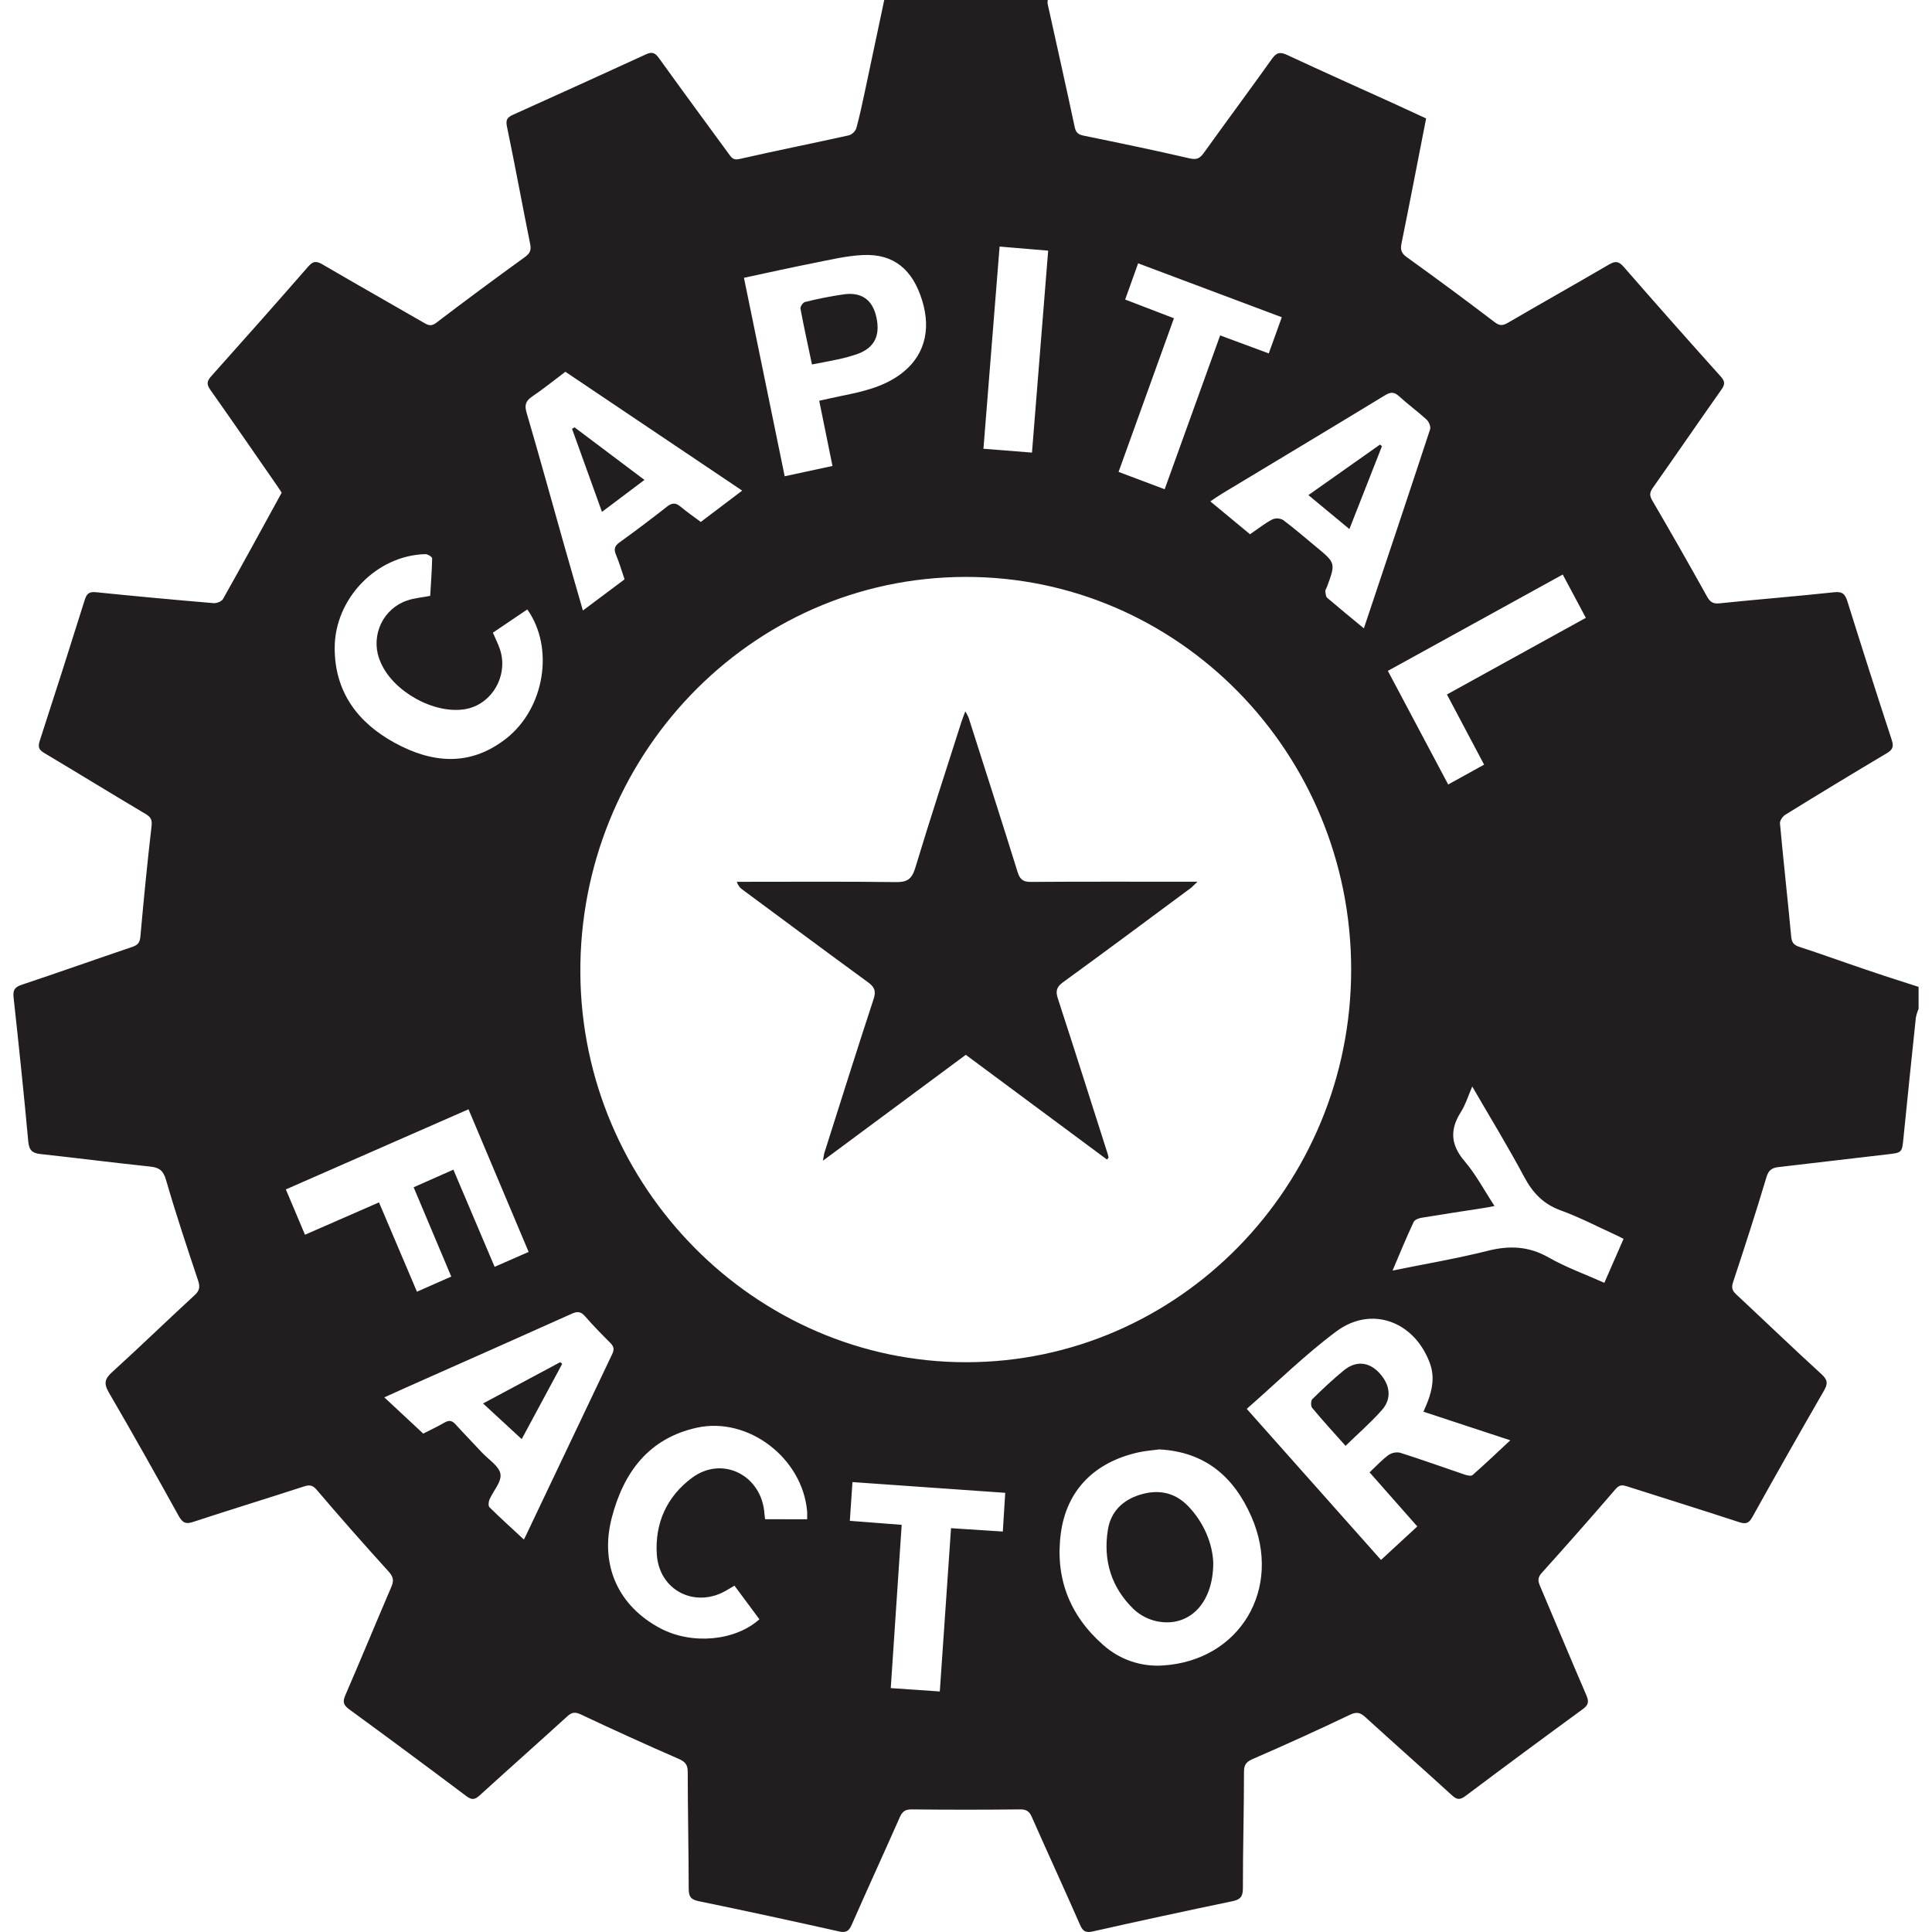 <svg width="72" height="72" viewBox="0 0 72 72" fill="none" xmlns="http://www.w3.org/2000/svg">
<g clip-path="url(#clip0_864_11103)">
<path d="M32.953 0H39.047C39.039 0.046 39.037 0.094 39.042 0.141C39.38 1.675 39.726 3.208 40.053 4.745C40.103 4.978 40.221 5.022 40.42 5.063C41.724 5.33 43.027 5.599 44.323 5.9C44.59 5.963 44.713 5.908 44.862 5.7C45.703 4.527 46.565 3.368 47.403 2.192C47.575 1.951 47.711 1.928 47.972 2.05C49.315 2.676 50.669 3.28 52.018 3.893C52.395 4.064 52.769 4.24 53.147 4.414C52.838 5.992 52.542 7.534 52.23 9.072C52.182 9.311 52.224 9.438 52.43 9.586C53.527 10.374 54.613 11.177 55.688 11.996C55.879 12.145 55.996 12.145 56.194 12.03C57.442 11.301 58.706 10.593 59.955 9.862C60.184 9.728 60.316 9.723 60.504 9.937C61.702 11.312 62.911 12.678 64.13 14.035C64.283 14.206 64.293 14.319 64.16 14.508C63.3 15.728 62.456 16.96 61.595 18.181C61.467 18.361 61.472 18.479 61.584 18.666C62.269 19.839 62.942 21.019 63.602 22.206C63.718 22.416 63.815 22.512 64.075 22.485C65.498 22.337 66.925 22.226 68.347 22.072C68.666 22.037 68.764 22.14 68.851 22.422C69.39 24.146 69.94 25.867 70.502 27.583C70.585 27.836 70.525 27.947 70.305 28.077C69.039 28.829 67.78 29.592 66.528 30.367C66.432 30.426 66.325 30.585 66.334 30.687C66.464 32.093 66.62 33.495 66.752 34.901C66.773 35.124 66.846 35.218 67.054 35.286C67.845 35.543 68.627 35.828 69.416 36.094C70.105 36.332 70.802 36.555 71.5 36.778V37.597C71.454 37.704 71.42 37.815 71.398 37.929C71.24 39.421 71.087 40.913 70.937 42.405C70.882 42.964 70.885 42.956 70.316 43.022C68.968 43.175 67.621 43.34 66.273 43.495C66.03 43.523 65.906 43.611 65.828 43.877C65.439 45.179 65.02 46.472 64.593 47.761C64.519 47.976 64.544 48.09 64.702 48.236C65.765 49.227 66.812 50.236 67.884 51.214C68.119 51.429 68.121 51.569 67.972 51.829C67.07 53.392 66.181 54.962 65.304 56.538C65.173 56.773 65.06 56.806 64.815 56.727C63.431 56.273 62.041 55.841 60.654 55.398C60.483 55.343 60.36 55.316 60.213 55.489C59.304 56.544 58.384 57.588 57.452 58.623C57.295 58.798 57.316 58.926 57.396 59.113C57.972 60.466 58.535 61.825 59.118 63.175C59.219 63.41 59.204 63.534 58.989 63.692C57.521 64.764 56.06 65.846 54.606 66.937C54.402 67.086 54.289 67.069 54.113 66.908C53.04 65.929 51.952 64.967 50.878 63.989C50.691 63.819 50.555 63.787 50.308 63.905C49.115 64.474 47.912 65.021 46.7 65.547C46.465 65.65 46.36 65.745 46.36 66.02C46.36 67.471 46.317 68.924 46.319 70.374C46.319 70.691 46.217 70.793 45.924 70.854C44.187 71.215 42.454 71.59 40.724 71.979C40.469 72.037 40.357 71.979 40.252 71.737C39.661 70.391 39.047 69.057 38.451 67.71C38.359 67.5 38.247 67.428 38.011 67.431C36.667 67.446 35.323 67.446 33.978 67.431C33.744 67.431 33.636 67.498 33.538 67.711C32.944 69.056 32.33 70.391 31.737 71.738C31.632 71.978 31.517 72.036 31.263 71.978C29.521 71.589 27.776 71.208 26.027 70.849C25.729 70.787 25.667 70.663 25.666 70.381C25.663 68.93 25.632 67.477 25.629 66.026C25.629 65.757 25.529 65.654 25.291 65.547C24.067 65.014 22.853 64.462 21.648 63.893C21.428 63.79 21.31 63.81 21.14 63.964C20.057 64.95 18.961 65.921 17.878 66.907C17.704 67.065 17.591 67.094 17.385 66.94C15.931 65.848 14.47 64.765 13.003 63.693C12.793 63.539 12.766 63.417 12.869 63.178C13.449 61.838 14.004 60.49 14.579 59.15C14.679 58.918 14.672 58.778 14.488 58.572C13.576 57.569 12.681 56.552 11.801 55.52C11.654 55.346 11.534 55.33 11.337 55.393C9.962 55.84 8.583 56.262 7.211 56.713C6.944 56.806 6.814 56.767 6.667 56.508C5.81 54.961 4.945 53.42 4.055 51.892C3.857 51.552 3.908 51.379 4.185 51.129C5.22 50.19 6.227 49.212 7.26 48.261C7.446 48.089 7.459 47.949 7.38 47.714C6.965 46.472 6.551 45.229 6.187 43.972C6.084 43.617 5.929 43.51 5.6 43.475C4.238 43.332 2.883 43.158 1.519 43.009C1.219 42.979 1.087 42.883 1.054 42.547C0.89 40.76 0.703 38.969 0.507 37.182C0.477 36.909 0.537 36.789 0.801 36.702C2.182 36.241 3.554 35.755 4.934 35.287C5.139 35.218 5.212 35.123 5.232 34.901C5.355 33.531 5.488 32.163 5.647 30.797C5.675 30.555 5.624 30.451 5.426 30.334C4.162 29.584 2.907 28.812 1.643 28.058C1.451 27.943 1.406 27.84 1.479 27.615C2.05 25.862 2.61 24.105 3.161 22.346C3.234 22.122 3.328 22.044 3.577 22.07C5.037 22.219 6.498 22.355 7.961 22.477C8.076 22.487 8.255 22.416 8.31 22.325C9.044 21.023 9.757 19.711 10.498 18.36C10.471 18.319 10.405 18.216 10.335 18.115C9.505 16.918 8.679 15.718 7.839 14.528C7.699 14.329 7.703 14.21 7.867 14.026C9.084 12.667 10.293 11.301 11.494 9.926C11.673 9.72 11.8 9.729 12.015 9.852C13.275 10.588 14.546 11.307 15.81 12.036C15.968 12.127 16.076 12.167 16.257 12.03C17.352 11.196 18.457 10.377 19.571 9.573C19.765 9.431 19.801 9.31 19.756 9.084C19.462 7.628 19.195 6.167 18.892 4.713C18.837 4.45 18.919 4.367 19.125 4.274C20.778 3.53 22.43 2.779 24.079 2.023C24.307 1.918 24.416 1.971 24.556 2.164C25.413 3.355 26.284 4.541 27.152 5.725C27.253 5.864 27.318 5.981 27.556 5.926C28.913 5.617 30.278 5.344 31.637 5.043C31.699 5.022 31.756 4.988 31.804 4.943C31.852 4.898 31.889 4.842 31.913 4.78C32.046 4.292 32.149 3.795 32.255 3.299C32.488 2.199 32.721 1.099 32.953 0ZM36.011 50.766C43.915 50.762 50.354 44.194 50.354 36.131C50.354 28.048 43.904 21.484 35.977 21.5C27.887 21.516 21.572 28.275 21.628 36.275C21.682 44.223 28.138 50.77 36.008 50.766H36.011ZM52.819 56.886L51.04 54.87C51.287 54.638 51.495 54.41 51.739 54.23C51.802 54.186 51.874 54.155 51.95 54.139C52.026 54.123 52.103 54.123 52.179 54.139C52.987 54.395 53.777 54.681 54.576 54.951C54.671 54.983 54.822 55.02 54.877 54.972C55.342 54.563 55.791 54.136 56.285 53.676L53.047 52.61C53.11 52.461 53.162 52.351 53.205 52.238C53.386 51.764 53.47 51.289 53.283 50.791C52.706 49.242 51.111 48.644 49.802 49.617C48.635 50.485 47.588 51.52 46.462 52.504L51.466 58.134L52.819 56.886ZM43.206 54.015C42.973 54.047 42.692 54.066 42.418 54.127C40.785 54.492 39.747 55.541 39.534 57.141C39.314 58.795 39.859 60.198 41.103 61.294C41.406 61.568 41.76 61.777 42.144 61.909C42.529 62.042 42.935 62.096 43.34 62.067C46.208 61.887 47.81 59.204 46.638 56.526C45.991 55.047 44.925 54.107 43.206 54.015ZM30.53 14.935C30.813 14.874 31.073 14.813 31.334 14.76C32.102 14.603 32.866 14.443 33.528 13.969C34.417 13.332 34.722 12.354 34.367 11.2C34.013 10.045 33.309 9.455 32.175 9.504C31.558 9.53 30.944 9.679 30.333 9.801C29.472 9.97 28.616 10.163 27.725 10.353C28.234 12.831 28.735 15.273 29.243 17.749L31.024 17.365L30.53 14.935ZM15.772 53.426C15.988 53.316 16.286 53.177 16.572 53.012C16.745 52.913 16.854 52.944 16.982 53.087C17.304 53.443 17.642 53.786 17.968 54.138C18.212 54.398 18.602 54.638 18.65 54.932C18.698 55.226 18.38 55.561 18.241 55.885C18.205 55.968 18.192 56.123 18.241 56.171C18.661 56.584 19.098 56.979 19.522 57.372C19.54 57.346 19.555 57.318 19.568 57.289C20.65 55.011 21.733 52.735 22.817 50.459C22.903 50.279 22.873 50.176 22.744 50.045C22.422 49.724 22.102 49.397 21.803 49.054C21.646 48.873 21.519 48.864 21.306 48.96C19.51 49.769 17.708 50.565 15.908 51.365C15.398 51.589 14.89 51.82 14.322 52.075L15.772 53.426ZM50.828 23.415C51.669 20.9 52.49 18.452 53.296 15.998C53.328 15.9 53.25 15.714 53.164 15.636C52.839 15.338 52.478 15.077 52.152 14.778C51.968 14.609 51.838 14.595 51.617 14.73C49.595 15.962 47.564 17.177 45.537 18.4C45.396 18.484 45.264 18.58 45.106 18.685L46.584 19.91C46.884 19.706 47.136 19.505 47.416 19.357C47.48 19.33 47.551 19.317 47.621 19.322C47.691 19.326 47.76 19.346 47.821 19.381C48.244 19.697 48.643 20.045 49.051 20.382C49.78 20.985 49.78 20.986 49.445 21.888C49.428 21.934 49.388 21.981 49.392 22.024C49.401 22.112 49.405 22.23 49.46 22.278C49.894 22.65 50.341 23.015 50.826 23.415H50.828ZM21.07 13.855C20.661 14.163 20.262 14.485 19.836 14.775C19.602 14.935 19.536 15.081 19.623 15.375C20.1 16.999 20.547 18.632 21.008 20.26C21.239 21.079 21.477 21.893 21.723 22.752L23.276 21.59C23.163 21.262 23.079 20.965 22.959 20.682C22.872 20.476 22.895 20.352 23.084 20.216C23.682 19.786 24.27 19.341 24.85 18.887C25.035 18.738 25.175 18.724 25.359 18.879C25.601 19.082 25.862 19.26 26.117 19.451L27.659 18.284L21.07 13.855ZM16.032 22.206C16.057 21.764 16.095 21.286 16.105 20.807C16.105 20.754 15.938 20.648 15.85 20.651C14.04 20.698 12.473 22.3 12.473 24.15C12.473 25.796 13.34 26.935 14.711 27.684C16.113 28.45 17.533 28.574 18.872 27.517C20.298 26.393 20.665 24.14 19.651 22.712L18.369 23.578C18.472 23.818 18.568 24.006 18.634 24.204C18.956 25.189 18.32 26.267 17.327 26.43C16.174 26.621 14.648 25.772 14.184 24.68C14 24.273 13.984 23.809 14.138 23.39C14.292 22.971 14.604 22.632 15.004 22.446V22.446C15.058 22.421 15.113 22.399 15.17 22.381C15.43 22.289 15.714 22.268 16.032 22.206ZM30.08 56.619C30.08 56.502 30.085 56.417 30.08 56.332C29.914 54.346 27.894 52.788 25.975 53.205C24.182 53.597 23.234 54.867 22.795 56.578C22.345 58.33 23.045 59.861 24.618 60.687C25.784 61.3 27.392 61.16 28.301 60.346L27.372 59.093C27.229 59.177 27.135 59.234 27.04 59.288C25.887 59.938 24.568 59.266 24.478 57.935C24.398 56.756 24.861 55.755 25.8 55.066C26.939 54.233 28.398 54.992 28.489 56.419C28.494 56.489 28.506 56.558 28.514 56.617L30.08 56.619ZM19.701 46.656L17.46 41.34L10.653 44.326L11.366 46.015L14.124 44.81C14.606 45.942 15.07 47.035 15.539 48.138L16.817 47.574L15.415 44.246L16.896 43.59C17.414 44.81 17.919 45.998 18.433 47.211L19.701 46.656ZM55.697 44.944C55.521 44.978 55.407 45.003 55.292 45.019C54.519 45.139 53.745 45.255 52.974 45.383C52.866 45.402 52.715 45.458 52.68 45.546C52.41 46.12 52.17 46.706 51.896 47.35C53.125 47.099 54.293 46.904 55.438 46.615C56.245 46.411 56.966 46.438 57.709 46.86C58.363 47.233 59.078 47.489 59.789 47.807L60.505 46.169C60.403 46.117 60.32 46.071 60.234 46.032C59.543 45.718 58.865 45.362 58.155 45.105C57.513 44.87 57.118 44.452 56.8 43.856C56.198 42.726 55.527 41.634 54.866 40.491C54.715 40.838 54.618 41.166 54.442 41.443C54.019 42.108 54.065 42.674 54.589 43.284C55.003 43.77 55.31 44.356 55.698 44.946L55.697 44.944ZM43.404 18.233C44.099 16.306 44.78 14.419 45.471 12.5L47.283 13.17C47.447 12.715 47.6 12.29 47.769 11.823L42.415 9.813C42.246 10.285 42.094 10.706 41.931 11.163L43.749 11.861L41.686 17.586L43.404 18.233ZM31.671 56.677L33.603 56.826C33.466 58.875 33.331 60.883 33.196 62.911L35.024 63.036C35.164 60.996 35.302 58.988 35.442 56.951L37.372 57.076C37.403 56.579 37.431 56.117 37.462 55.633L31.769 55.233C31.735 55.73 31.704 56.182 31.671 56.677ZM58.239 21.411L51.722 25.002C52.482 26.433 53.221 27.825 53.97 29.236L55.308 28.496L53.923 25.881L59.1 23.025L58.239 21.411ZM37.252 9.189C37.05 11.714 36.851 14.201 36.65 16.724L38.459 16.867C38.661 14.335 38.859 11.86 39.062 9.341L37.252 9.189Z" fill="#221E1F"/>
<path d="M41.255 43.214L35.992 39.31L30.668 43.256C30.698 43.096 30.705 43.019 30.727 42.948C31.334 41.041 31.932 39.131 32.557 37.23C32.66 36.918 32.58 36.774 32.337 36.598C30.778 35.461 29.231 34.308 27.679 33.16C27.574 33.09 27.496 32.985 27.459 32.862H27.772C29.644 32.862 31.516 32.849 33.388 32.873C33.796 32.879 33.975 32.773 34.104 32.361C34.656 30.536 35.249 28.724 35.828 26.909C35.864 26.795 35.908 26.685 35.975 26.512C36.019 26.583 36.059 26.658 36.094 26.735C36.707 28.657 37.325 30.577 37.925 32.504C38.01 32.773 38.129 32.868 38.412 32.866C40.358 32.853 42.304 32.859 44.249 32.859H44.626C44.493 32.985 44.434 33.052 44.365 33.103C42.785 34.274 41.208 35.449 39.619 36.603C39.376 36.779 39.331 36.929 39.423 37.212C40.052 39.138 40.663 41.07 41.279 42.999C41.293 43.044 41.302 43.091 41.314 43.136L41.255 43.214Z" fill="#221E1F"/>
<path d="M50.145 53.883C49.693 53.376 49.286 52.933 48.901 52.468C48.846 52.403 48.849 52.199 48.905 52.144C49.28 51.772 49.666 51.411 50.072 51.077C50.521 50.704 51 50.747 51.383 51.145C51.806 51.584 51.882 52.113 51.505 52.542C51.094 53.008 50.62 53.42 50.145 53.883Z" fill="#221E1F"/>
<path d="M45.215 58.242C45.215 59.779 44.289 60.659 43.118 60.422C42.796 60.354 42.497 60.2 42.254 59.975C41.416 59.167 41.1 58.145 41.29 56.997C41.399 56.332 41.841 55.904 42.476 55.706C43.148 55.496 43.769 55.605 44.271 56.122C44.898 56.769 45.19 57.57 45.215 58.242Z" fill="#221E1F"/>
<path d="M30.26 13.582C30.106 12.852 29.957 12.179 29.831 11.502C29.818 11.427 29.925 11.272 29.999 11.255C30.483 11.133 30.974 11.037 31.468 10.966C32.118 10.885 32.51 11.179 32.654 11.795C32.817 12.493 32.596 12.956 31.968 13.187C31.715 13.274 31.456 13.346 31.194 13.4C30.896 13.465 30.602 13.516 30.26 13.582Z" fill="#221E1F"/>
<path d="M18.002 52.303L20.877 50.764L20.951 50.828L19.442 53.632L18.002 52.303Z" fill="#221E1F"/>
<path d="M50.288 19.717L48.76 18.451L51.428 16.568L51.501 16.629C51.106 17.638 50.709 18.647 50.288 19.717Z" fill="#221E1F"/>
<path d="M21.412 15.926L24.017 17.885L22.434 19.076C22.055 18.024 21.687 17.002 21.318 15.98L21.412 15.926Z" fill="#221E1F"/>
</g>
<defs>
<clipPath id="clip0_864_11103">
<rect width="71" height="72" fill="white" transform="translate(0.5)"/>
</clipPath>
</defs>
</svg>
